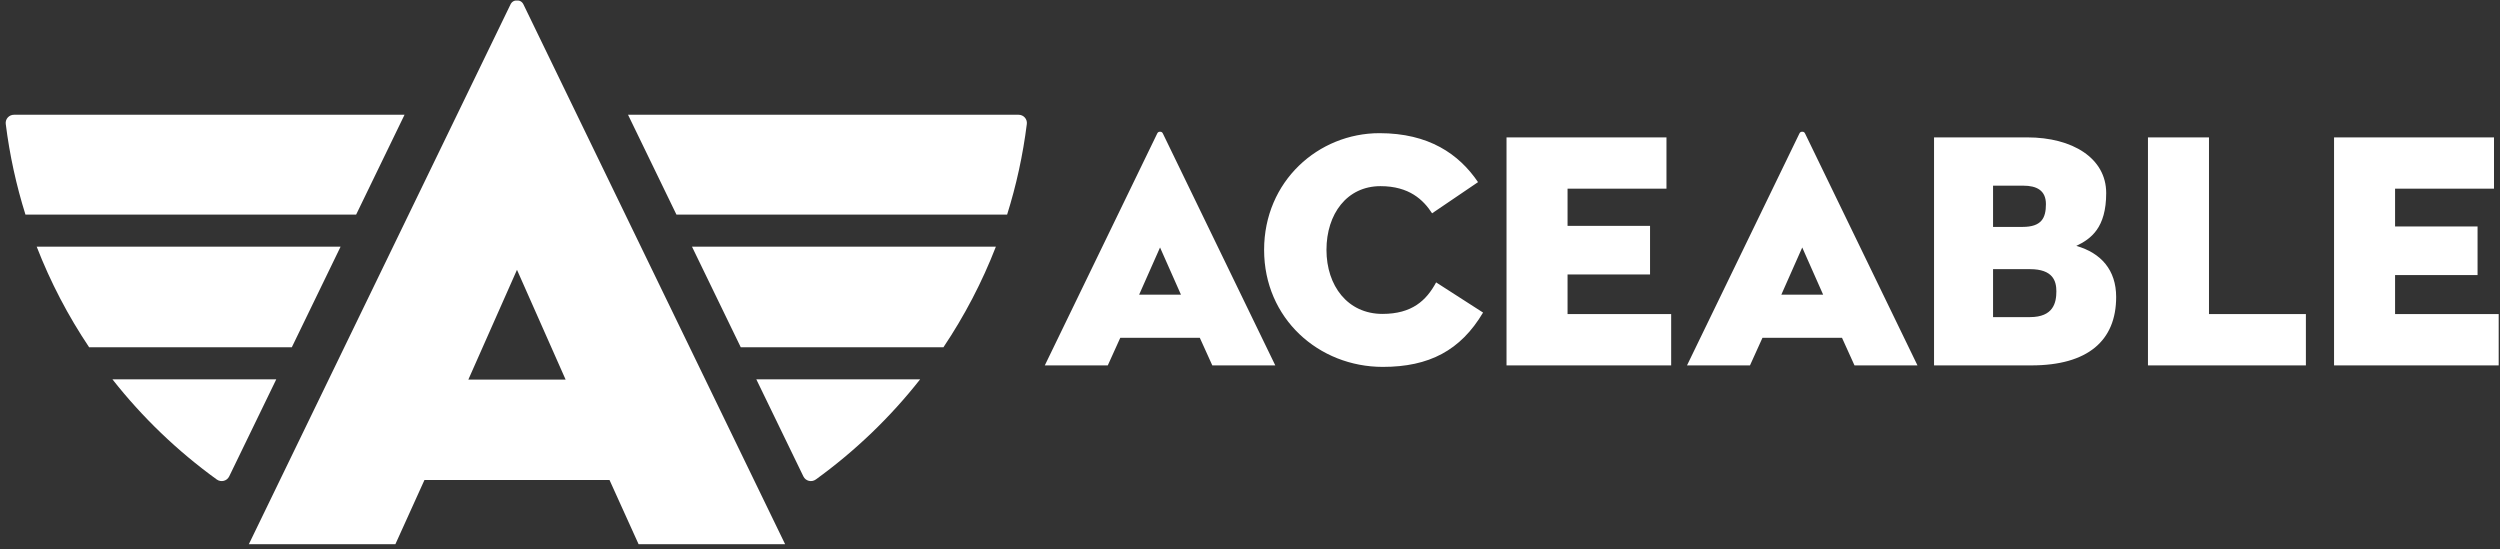<?xml version="1.0" encoding="UTF-8" standalone="no"?>
<svg width="364px" height="80px" viewBox="0 0 364 80" version="1.1" xmlns="http://www.w3.org/2000/svg" xmlns:xlink="http://www.w3.org/1999/xlink">
    <rect x="0" y="0" width="364" height="80" fill="#333333" stroke="none"/>
    <!-- Generator: Sketch 41.2 (35397) - http://www.bohemiancoding.com/sketch -->
    <title>aceable-logo-white</title>
    <desc>Created with Sketch.</desc>
    <defs></defs>
    <g id="logos" stroke="none" stroke-width="1" fill="none" fill-rule="evenodd">
        <g id="Logos" transform="translate(-686, -271)" fill="#FFFFFF">
            <g id="master-logo" transform="translate(172, 218)">
                <g id="aceable-logo-white" transform="translate(468, 0)">
                    <g transform="translate(46, 53)">
                        <path d="M259.362,42.902 L262.406,36.032 L265.449,42.902 L259.362,42.902 Z M262.822,19.448 C262.739,19.254 262.573,19.162 262.406,19.184 C262.239,19.162 262.072,19.254 261.989,19.448 L245.627,53.202 L254.797,53.202 L256.615,49.185 L268.196,49.185 L270.015,53.202 L279.185,53.202 L262.822,19.448 Z M339.838,20.003 L363.126,20.003 L363.126,27.473 L348.723,27.473 L348.723,32.972 L360.733,32.972 L360.733,40.052 L348.723,40.052 L348.723,45.732 L363.809,45.732 L363.809,53.202 L339.838,53.202 L339.838,20.003 Z M312.743,20.003 L321.628,20.003 L321.628,45.732 L335.738,45.732 L335.738,53.202 L312.743,53.202 L312.743,20.003 Z M295.559,46.171 C298.976,46.171 299.407,44.074 299.407,42.412 C299.407,40.929 298.923,39.188 295.559,39.188 L290.189,39.188 L290.189,46.171 L295.559,46.171 Z M294.485,33.038 C297.265,33.038 297.886,31.725 297.886,29.718 C297.886,27.718 296.535,27.033 294.583,27.033 L290.189,27.033 L290.189,33.038 L294.485,33.038 Z M281.596,20.003 L295.168,20.003 C301.759,20.003 306.662,23.03 306.662,28.107 C306.662,33.177 304.457,34.777 302.309,35.802 C305.922,36.828 308.113,39.326 308.113,43.242 C308.113,49.589 304.005,53.202 295.754,53.202 L281.596,53.202 L281.596,20.003 Z M219.35,20.003 L242.638,20.003 L242.638,27.473 L228.236,27.473 L228.236,32.884 L240.246,32.884 L240.246,39.963 L228.236,39.963 L228.236,45.732 L243.322,45.732 L243.322,53.202 L219.35,53.202 L219.35,20.003 Z M201.337,53.419 C192.012,53.419 184.054,46.388 184.054,36.38 C184.054,26.371 191.963,19.39 200.848,19.39 C208.025,19.39 212.419,22.417 215.202,26.518 L208.513,31.058 C207.244,29.106 205.193,27.104 200.995,27.104 C196.113,27.104 193.134,31.156 193.134,36.38 C193.134,41.604 196.21,45.705 201.287,45.705 C205.584,45.705 207.683,43.752 209.099,41.115 L215.934,45.509 C212.663,51.027 208.074,53.419 201.337,53.419 L201.337,53.419 Z M165.859,42.902 L168.902,36.032 L171.946,42.902 L165.859,42.902 Z M169.319,19.448 C169.236,19.254 169.069,19.162 168.902,19.184 C168.735,19.162 168.569,19.254 168.486,19.448 L152.123,53.202 L161.293,53.202 L163.112,49.185 L174.693,49.185 L176.512,53.202 L185.682,53.202 L169.319,19.448 Z" id="Fill-21"></path>
                        <path d="M49.588,35.917 L5.343,35.917 C7.354,41.1 9.924,46.004 12.975,50.559 L42.489,50.559 L49.588,35.917 Z" id="Fill-22"></path>
                        <path d="M58.901,16.71 L2.028,16.71 C1.311,16.71 0.748,17.336 0.837,18.047 C1.403,22.584 2.372,26.994 3.706,31.244 L51.854,31.244 L58.901,16.71 Z" id="Fill-23"></path>
                        <path d="M40.224,55.231 L16.37,55.231 C20.727,60.77 25.843,65.68 31.559,69.813 C32.175,70.257 33.039,70.047 33.37,69.365 L40.224,55.231 Z" id="Fill-24"></path>
                        <path d="M100.754,35.917 L144.999,35.917 C142.988,41.1 140.418,46.004 137.367,50.559 L107.853,50.559 L100.754,35.917 Z" id="Fill-25"></path>
                        <path d="M91.442,16.71 L148.315,16.71 C149.032,16.71 149.595,17.336 149.506,18.047 C148.94,22.584 147.971,26.994 146.637,31.244 L98.489,31.244 L91.442,16.71 Z" id="Fill-26"></path>
                        <path d="M110.119,55.231 L133.972,55.231 C129.616,60.77 124.499,65.68 118.783,69.813 C118.168,70.257 117.303,70.047 116.972,69.365 L110.119,55.231 Z" id="Fill-27"></path>
                        <path d="M68.191,55.269 L75.273,39.285 L82.354,55.269 L68.191,55.269 Z M76.242,0.7 C76.049,0.249 75.661,0.034 75.273,0.086 C74.884,0.034 74.497,0.249 74.303,0.7 L36.233,79.233 L57.569,79.233 L61.801,69.888 L88.745,69.888 L92.977,79.233 L114.312,79.233 L76.242,0.7 Z" id="Fill-28"></path>
                    </g>
                </g>
            </g>
        </g>
    </g>
</svg>